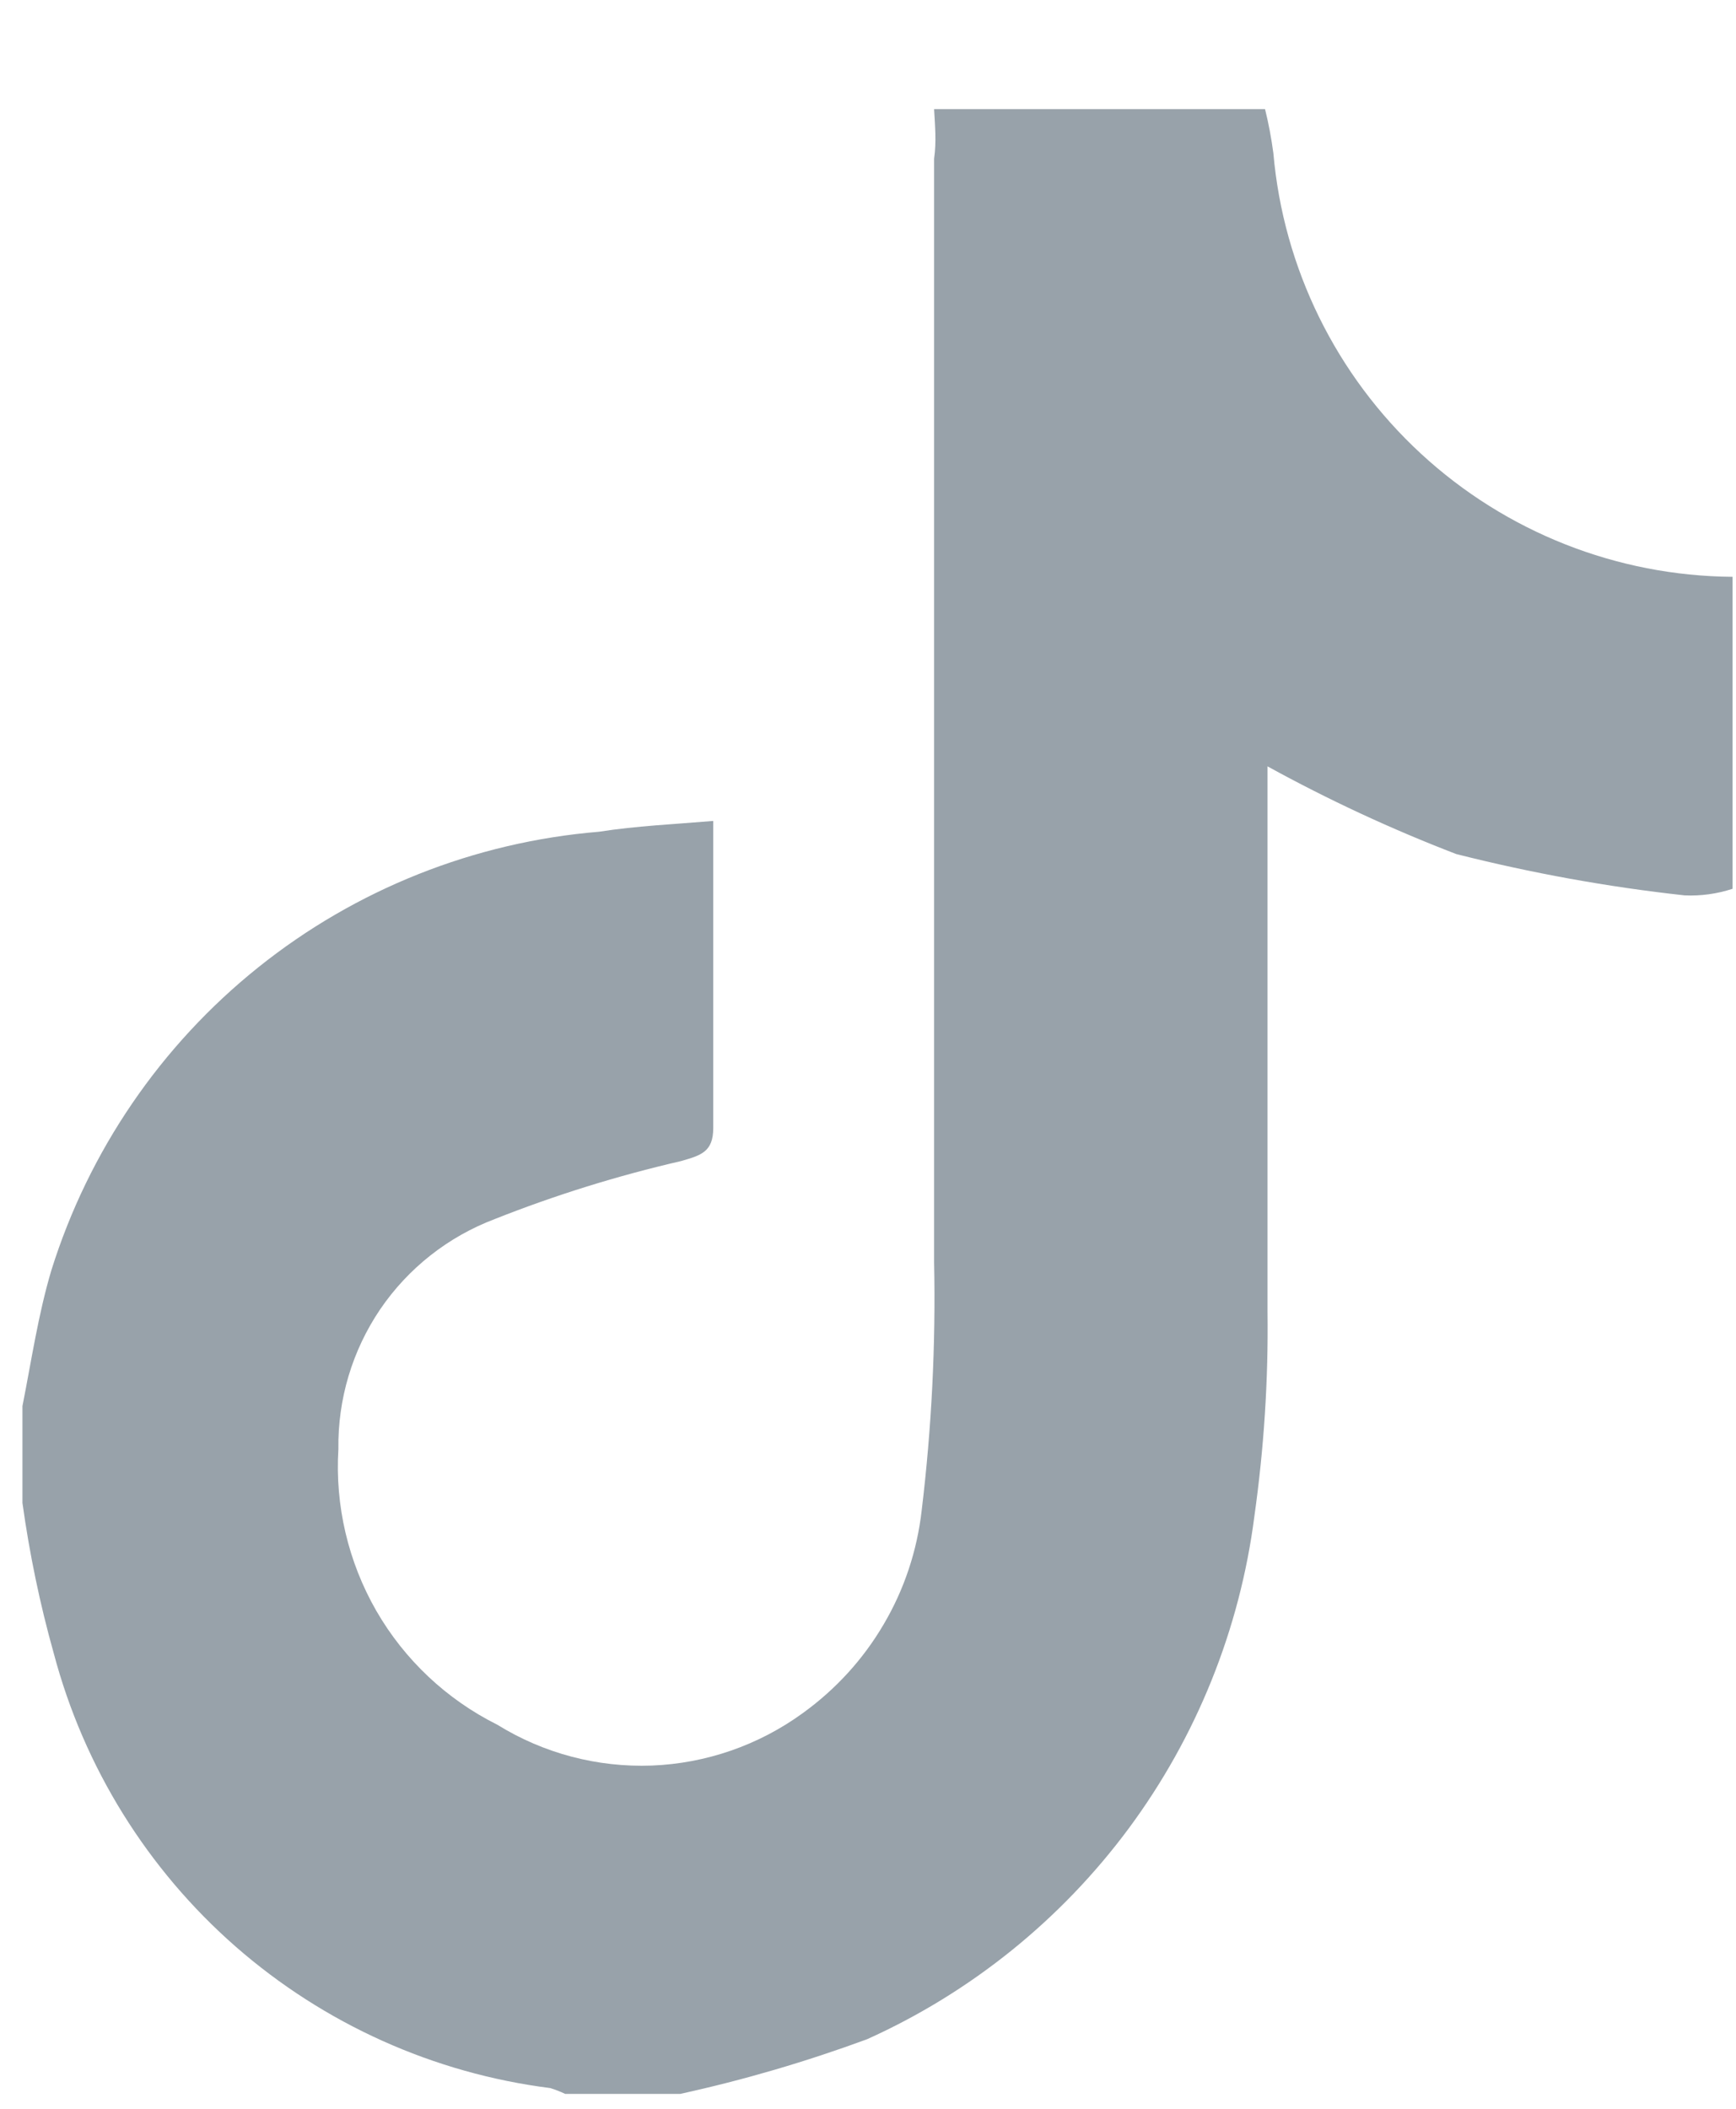 <svg width="14" height="17" viewBox="0 0 14 17" fill="none" xmlns="http://www.w3.org/2000/svg">
<path d="M7.533 0.88H10.202C10.231 0.996 10.253 1.115 10.269 1.234C10.35 2.162 10.775 3.026 11.46 3.658C12.145 4.29 13.04 4.643 13.972 4.65V7.165C13.847 7.206 13.716 7.224 13.585 7.218C12.964 7.15 12.349 7.038 11.744 6.885C11.221 6.684 10.713 6.448 10.222 6.178V6.511C10.222 7.846 10.222 9.22 10.222 10.575C10.229 11.126 10.193 11.677 10.116 12.223C9.999 13.134 9.65 14 9.104 14.738C8.557 15.476 7.83 16.062 6.993 16.439C6.501 16.62 5.997 16.768 5.485 16.88H4.558C4.519 16.861 4.479 16.846 4.438 16.833C3.498 16.714 2.615 16.317 1.901 15.693C1.188 15.069 0.677 14.246 0.434 13.33C0.322 12.932 0.238 12.526 0.181 12.116V11.335C0.254 10.968 0.307 10.601 0.414 10.241C0.715 9.279 1.296 8.428 2.083 7.798C2.87 7.168 3.827 6.788 4.831 6.705C5.131 6.658 5.432 6.645 5.752 6.618C5.752 7.485 5.752 8.286 5.752 9.093C5.752 9.287 5.652 9.314 5.492 9.36C4.98 9.478 4.478 9.634 3.991 9.827C3.615 9.969 3.292 10.223 3.066 10.555C2.841 10.887 2.723 11.281 2.729 11.682C2.701 12.137 2.808 12.591 3.035 12.986C3.263 13.381 3.602 13.7 4.011 13.904C4.384 14.135 4.817 14.249 5.256 14.233C5.694 14.216 6.118 14.069 6.473 13.811C6.738 13.62 6.961 13.377 7.126 13.095C7.292 12.814 7.396 12.501 7.433 12.176C7.513 11.512 7.547 10.843 7.533 10.174C7.533 7.212 7.533 4.247 7.533 1.28C7.553 1.14 7.54 1.013 7.533 0.88Z" fill="#98A2AA"/>
</svg>
